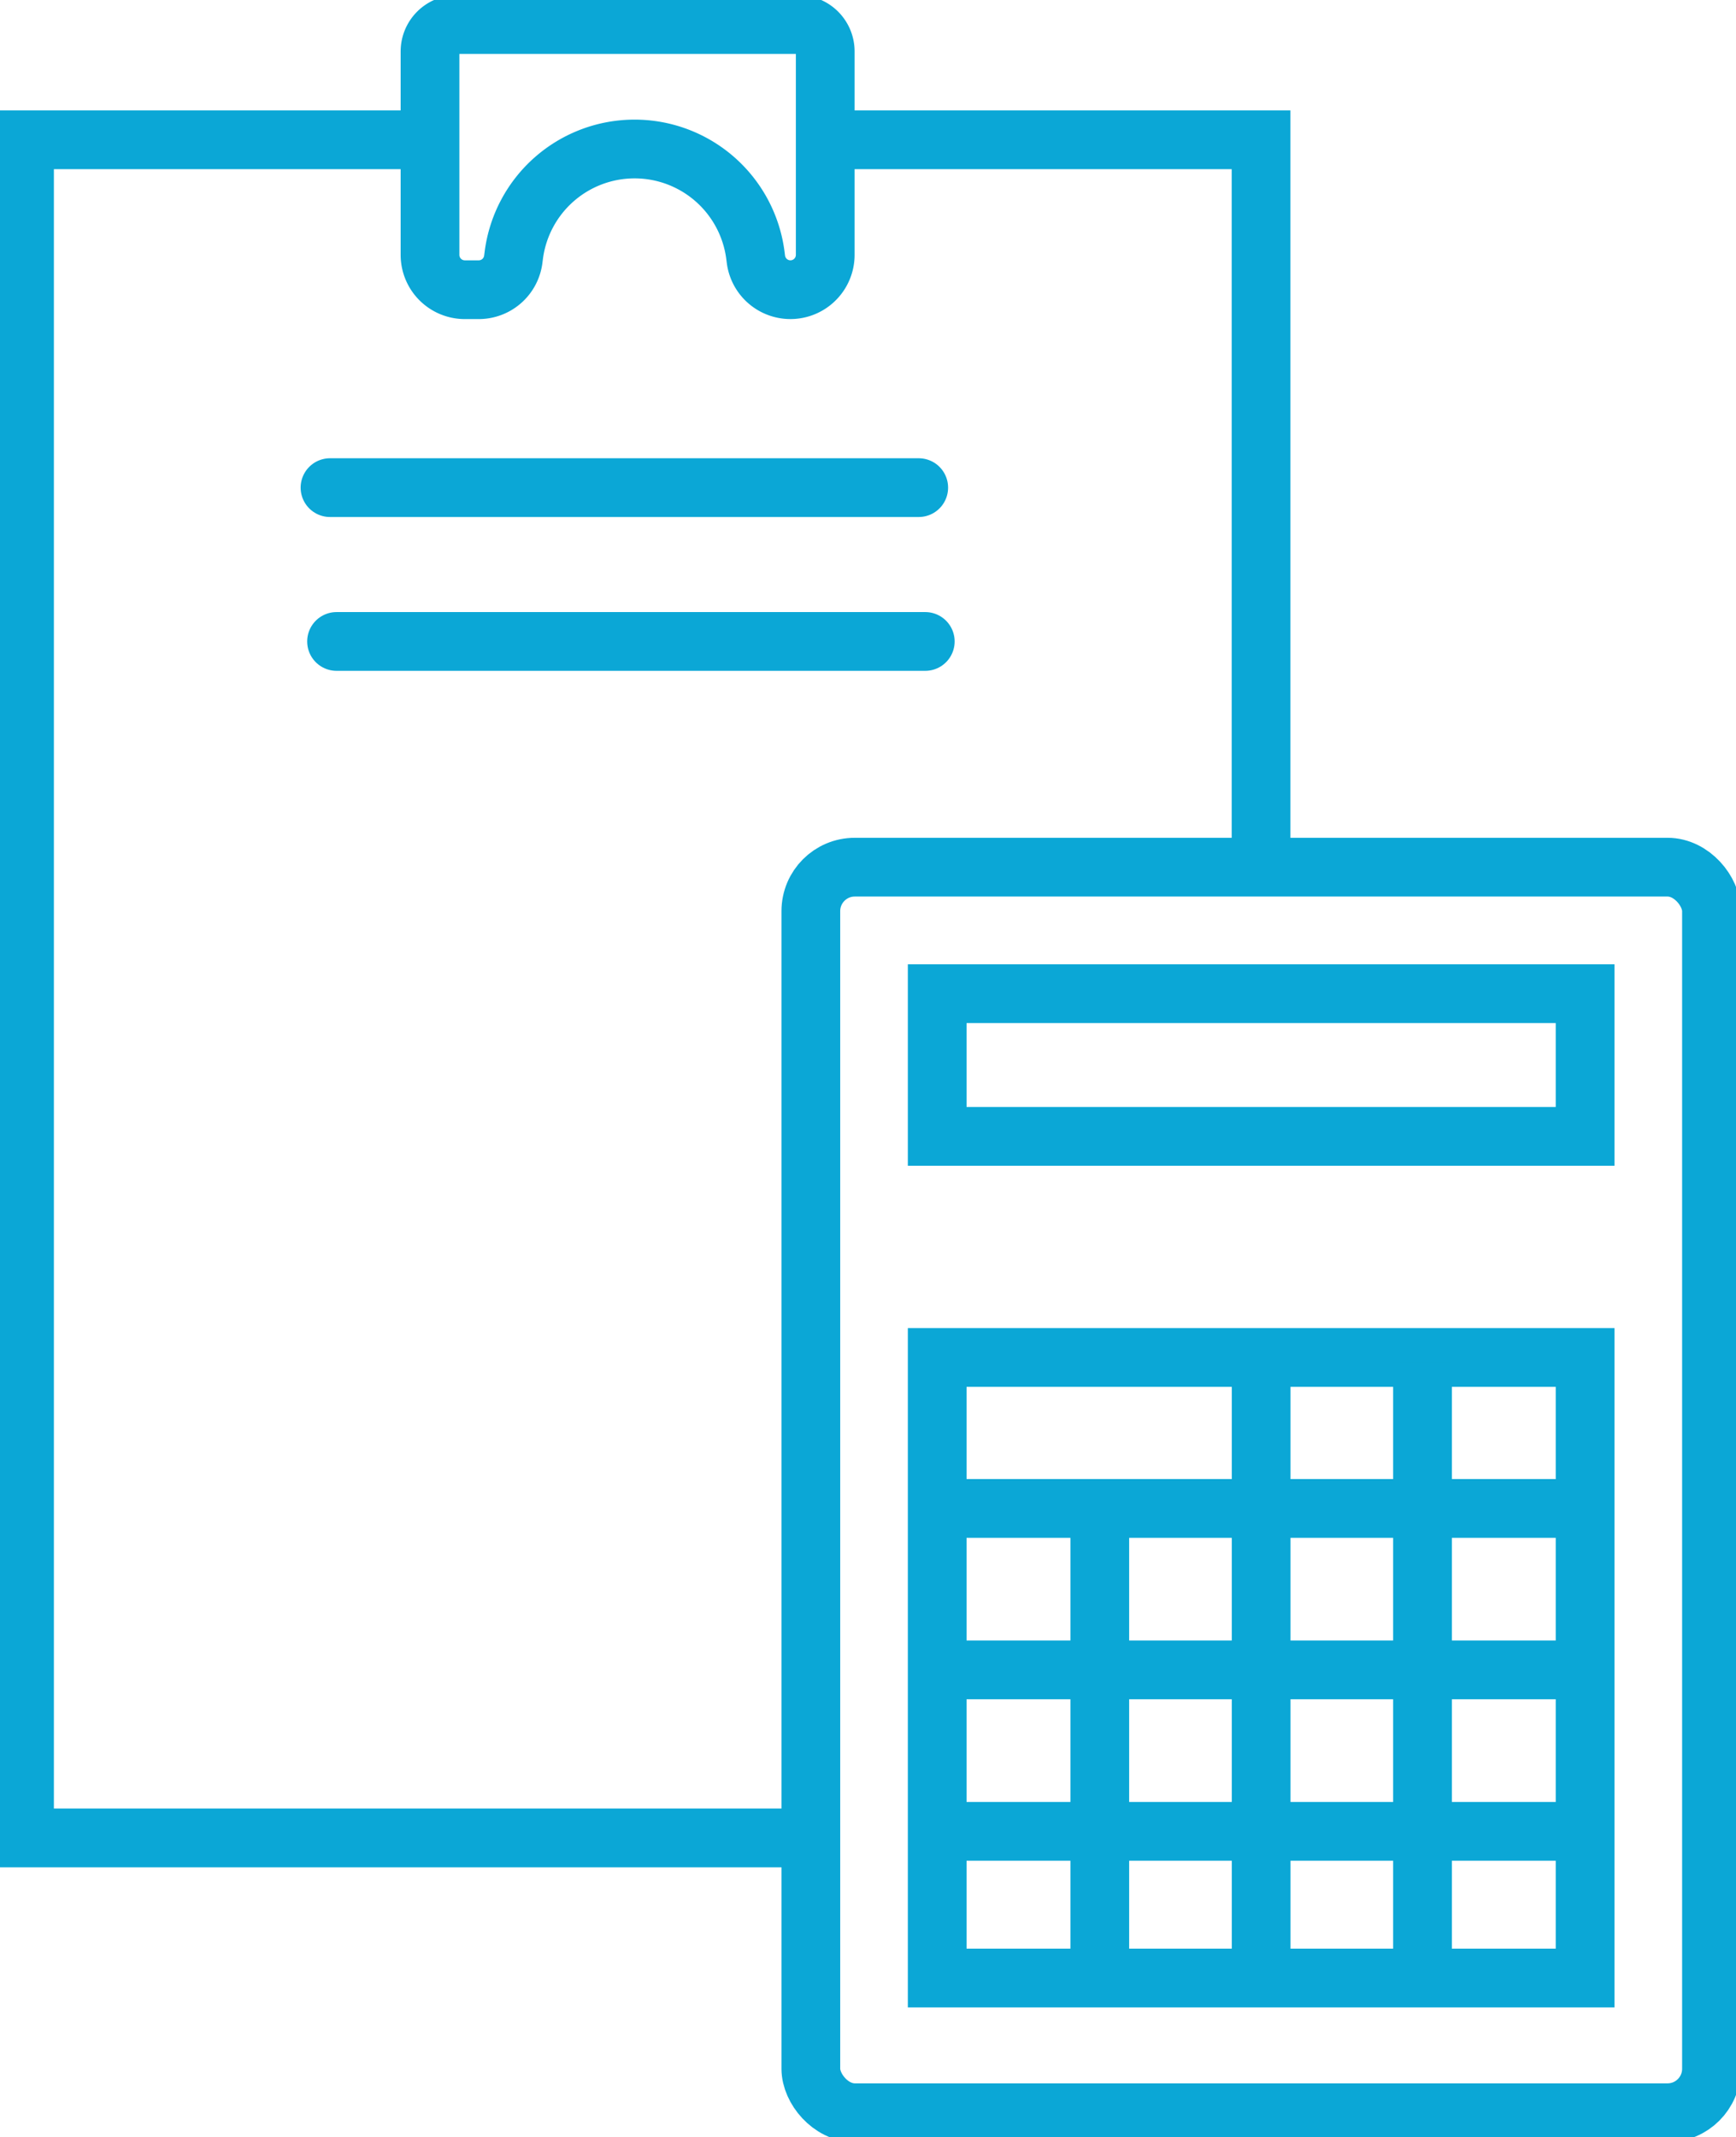 <svg id="icon_price06" xmlns="http://www.w3.org/2000/svg" xmlns:xlink="http://www.w3.org/1999/xlink" width="59.119" height="72.75" viewBox="0 0 59.119 72.75">
  <defs>
    <clipPath id="clip-path">
      <rect id="矩形_839" data-name="矩形 839" width="59.119" height="72.75" fill="none" stroke="#0ba7d6" stroke-width="2"/>
    </clipPath>
  </defs>
  <g id="组_1193" data-name="组 1193" clip-path="url(#clip-path)">
    <path id="路径_1146" data-name="路径 1146" d="M26.292,2.415V9.34a1.185,1.185,0,0,0,1.185,1.185h.475a1.185,1.185,0,0,0,1.175-1.032l.019-.147a4.148,4.148,0,0,1,8.226,0l.019.147a1.185,1.185,0,0,0,2.36-.153V2.415a.915.915,0,0,0-.915-.916H27.208A.916.916,0,0,0,26.292,2.415Z" transform="translate(-11.648 -0.664)" fill="none" stroke="#0ba7d6" stroke-miterlimit="10" stroke-width="2"/>
    <rect id="矩形_836" data-name="矩形 836" width="30.671" height="42.397" rx="1.496" transform="translate(27.613 29.517)" fill="none" stroke="#0ba7d6" stroke-miterlimit="10" stroke-width="2"/>
    <rect id="矩形_837" data-name="矩形 837" width="22.064" height="4.856" transform="translate(31.916 33.824)" fill="none" stroke="#0ba7d6" stroke-miterlimit="10" stroke-width="2"/>
    <rect id="矩形_838" data-name="矩形 838" width="22.064" height="21.123" transform="translate(31.916 46.206)" fill="none" stroke="#0ba7d6" stroke-miterlimit="10" stroke-width="2"/>
    <line id="直线_102" data-name="直线 102" y2="15.911" transform="translate(37.453 51.418)" fill="none" stroke="#0ba7d6" stroke-miterlimit="10" stroke-width="2"/>
    <line id="直线_103" data-name="直线 103" y2="21.269" transform="translate(42.948 46.206)" fill="none" stroke="#0ba7d6" stroke-miterlimit="10" stroke-width="2"/>
    <line id="直线_104" data-name="直线 104" y2="21.269" transform="translate(48.443 46.352)" fill="none" stroke="#0ba7d6" stroke-miterlimit="10" stroke-width="2"/>
    <line id="直线_105" data-name="直线 105" x1="22.064" transform="translate(31.916 51.345)" fill="none" stroke="#0ba7d6" stroke-miterlimit="10" stroke-width="2"/>
    <line id="直线_106" data-name="直线 106" x1="22.064" transform="translate(31.916 56.84)" fill="none" stroke="#0ba7d6" stroke-miterlimit="10" stroke-width="2"/>
    <line id="直线_107" data-name="直线 107" x1="22.064" transform="translate(31.916 62.336)" fill="none" stroke="#0ba7d6" stroke-miterlimit="10" stroke-width="2"/>
    <path id="路径_1147" data-name="路径 1147" d="M50.459,8.543H65.3V33.3" transform="translate(-22.355 -3.785)" fill="none" stroke="#0ba7d6" stroke-miterlimit="10" stroke-width="2"/>
    <path id="路径_1148" data-name="路径 1148" d="M28.277,66.344H1.5V8.543H15.308" transform="translate(-0.665 -3.785)" fill="none" stroke="#0ba7d6" stroke-miterlimit="10" stroke-width="2"/>
    <line id="直线_108" data-name="直线 108" x2="20.049" transform="translate(11.238 16.598)" fill="none" stroke="#0ba7d6" stroke-linecap="round" stroke-miterlimit="10" stroke-width="2"/>
    <line id="直线_109" data-name="直线 109" x2="20.049" transform="translate(11.461 21.834)" fill="none" stroke="#0ba7d6" stroke-linecap="round" stroke-miterlimit="10" stroke-width="2"/>
  </g>
</svg>
